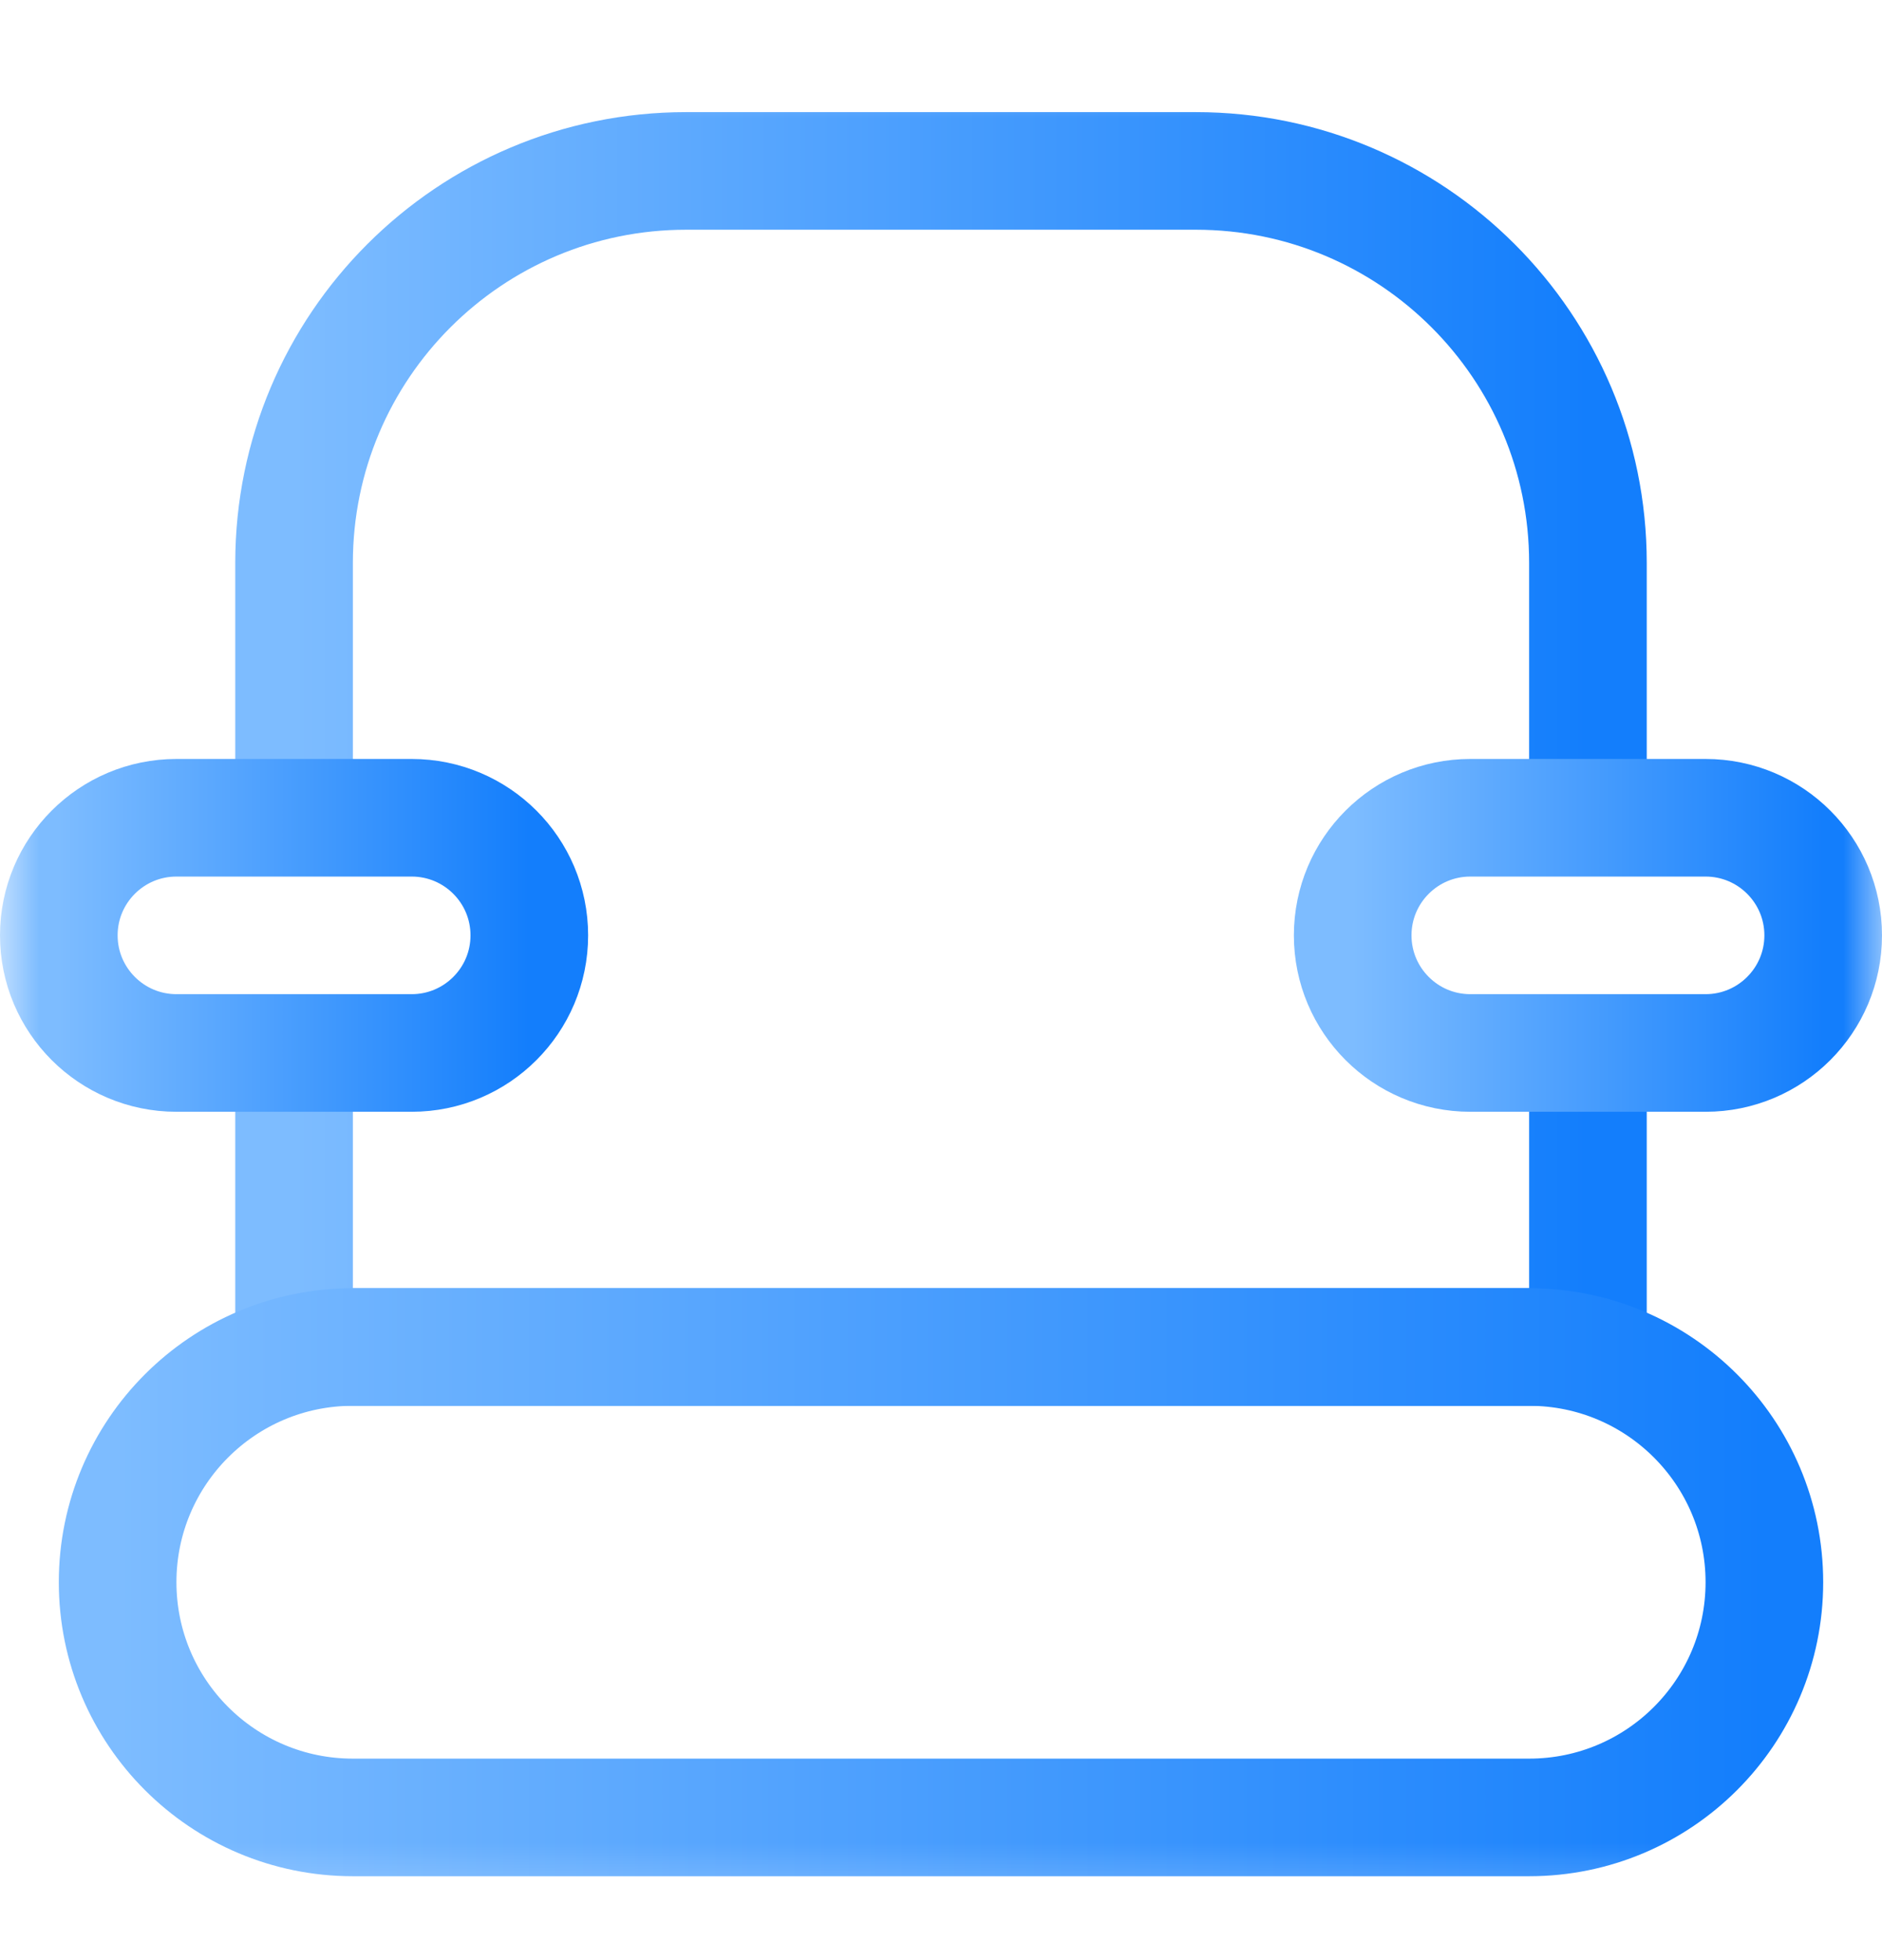 <svg width="24" height="25" viewBox="0 0 24 25" fill="none" xmlns="http://www.w3.org/2000/svg">
<g clip-path="url(#clip0_12961_3289)">
<mask id="mask0_12961_3289" style="mask-type:luminance" maskUnits="userSpaceOnUse" x="0" y="0" width="24" height="25">
<path d="M24 0.68H0V24.68H24V0.68Z" fill="white"/>
</mask>
<g mask="url(#mask0_12961_3289)">
<path d="M3.75 10.097V7.18C3.75 4.418 5.989 2.18 8.75 2.18H15.25C18.011 2.18 20.25 4.418 20.25 7.18V10.097M3.75 13.43V17.18H20.25V13.43" stroke="url(#paint0_linear_12961_3289)" stroke-width="1.5"/>
<path d="M19.5 17.18H4.5C2.843 17.18 1.5 18.523 1.5 20.18C1.5 21.837 2.843 23.18 4.5 23.18H19.5C21.157 23.18 22.5 21.837 22.5 20.18C22.5 18.523 21.157 17.18 19.5 17.18Z" stroke="url(#paint1_linear_12961_3289)" stroke-width="1.5"/>
<path d="M5.25 10.43H2.25C1.422 10.43 0.75 11.101 0.75 11.93C0.75 12.758 1.422 13.43 2.25 13.43H5.25C6.078 13.43 6.75 12.758 6.75 11.93C6.75 11.101 6.078 10.43 5.25 10.43Z" stroke="url(#paint2_linear_12961_3289)" stroke-width="1.5"/>
<path d="M21.75 10.43H18.75C17.922 10.43 17.25 11.101 17.25 11.93C17.25 12.758 17.922 13.43 18.75 13.43H21.75C22.578 13.43 23.25 12.758 23.25 11.93C23.25 11.101 22.578 10.43 21.75 10.43Z" stroke="url(#paint3_linear_12961_3289)" stroke-width="1.5"/>
</g>
</g>
<defs>
<linearGradient id="paint0_linear_12961_3289" x1="3.75" y1="15.37" x2="20.25" y2="15.37" gradientUnits="userSpaceOnUse">
<stop stop-color="#7DBCFF"/>
<stop offset="1" stop-color="#137EFC"/>
</linearGradient>
<linearGradient id="paint1_linear_12961_3289" x1="1.5" y1="22.456" x2="22.5" y2="22.456" gradientUnits="userSpaceOnUse">
<stop stop-color="#7DBCFF"/>
<stop offset="1" stop-color="#137EFC"/>
</linearGradient>
<linearGradient id="paint2_linear_12961_3289" x1="0.75" y1="13.068" x2="6.75" y2="13.068" gradientUnits="userSpaceOnUse">
<stop stop-color="#7DBCFF"/>
<stop offset="1" stop-color="#137EFC"/>
</linearGradient>
<linearGradient id="paint3_linear_12961_3289" x1="17.25" y1="13.068" x2="23.25" y2="13.068" gradientUnits="userSpaceOnUse">
<stop stop-color="#7DBCFF"/>
<stop offset="1" stop-color="#137EFC"/>
</linearGradient>
<clipPath id="clip0_12961_3289">
<rect width="24" height="24" fill="white" transform="translate(0 0.68)"/>
</clipPath>
</defs>
</svg>
